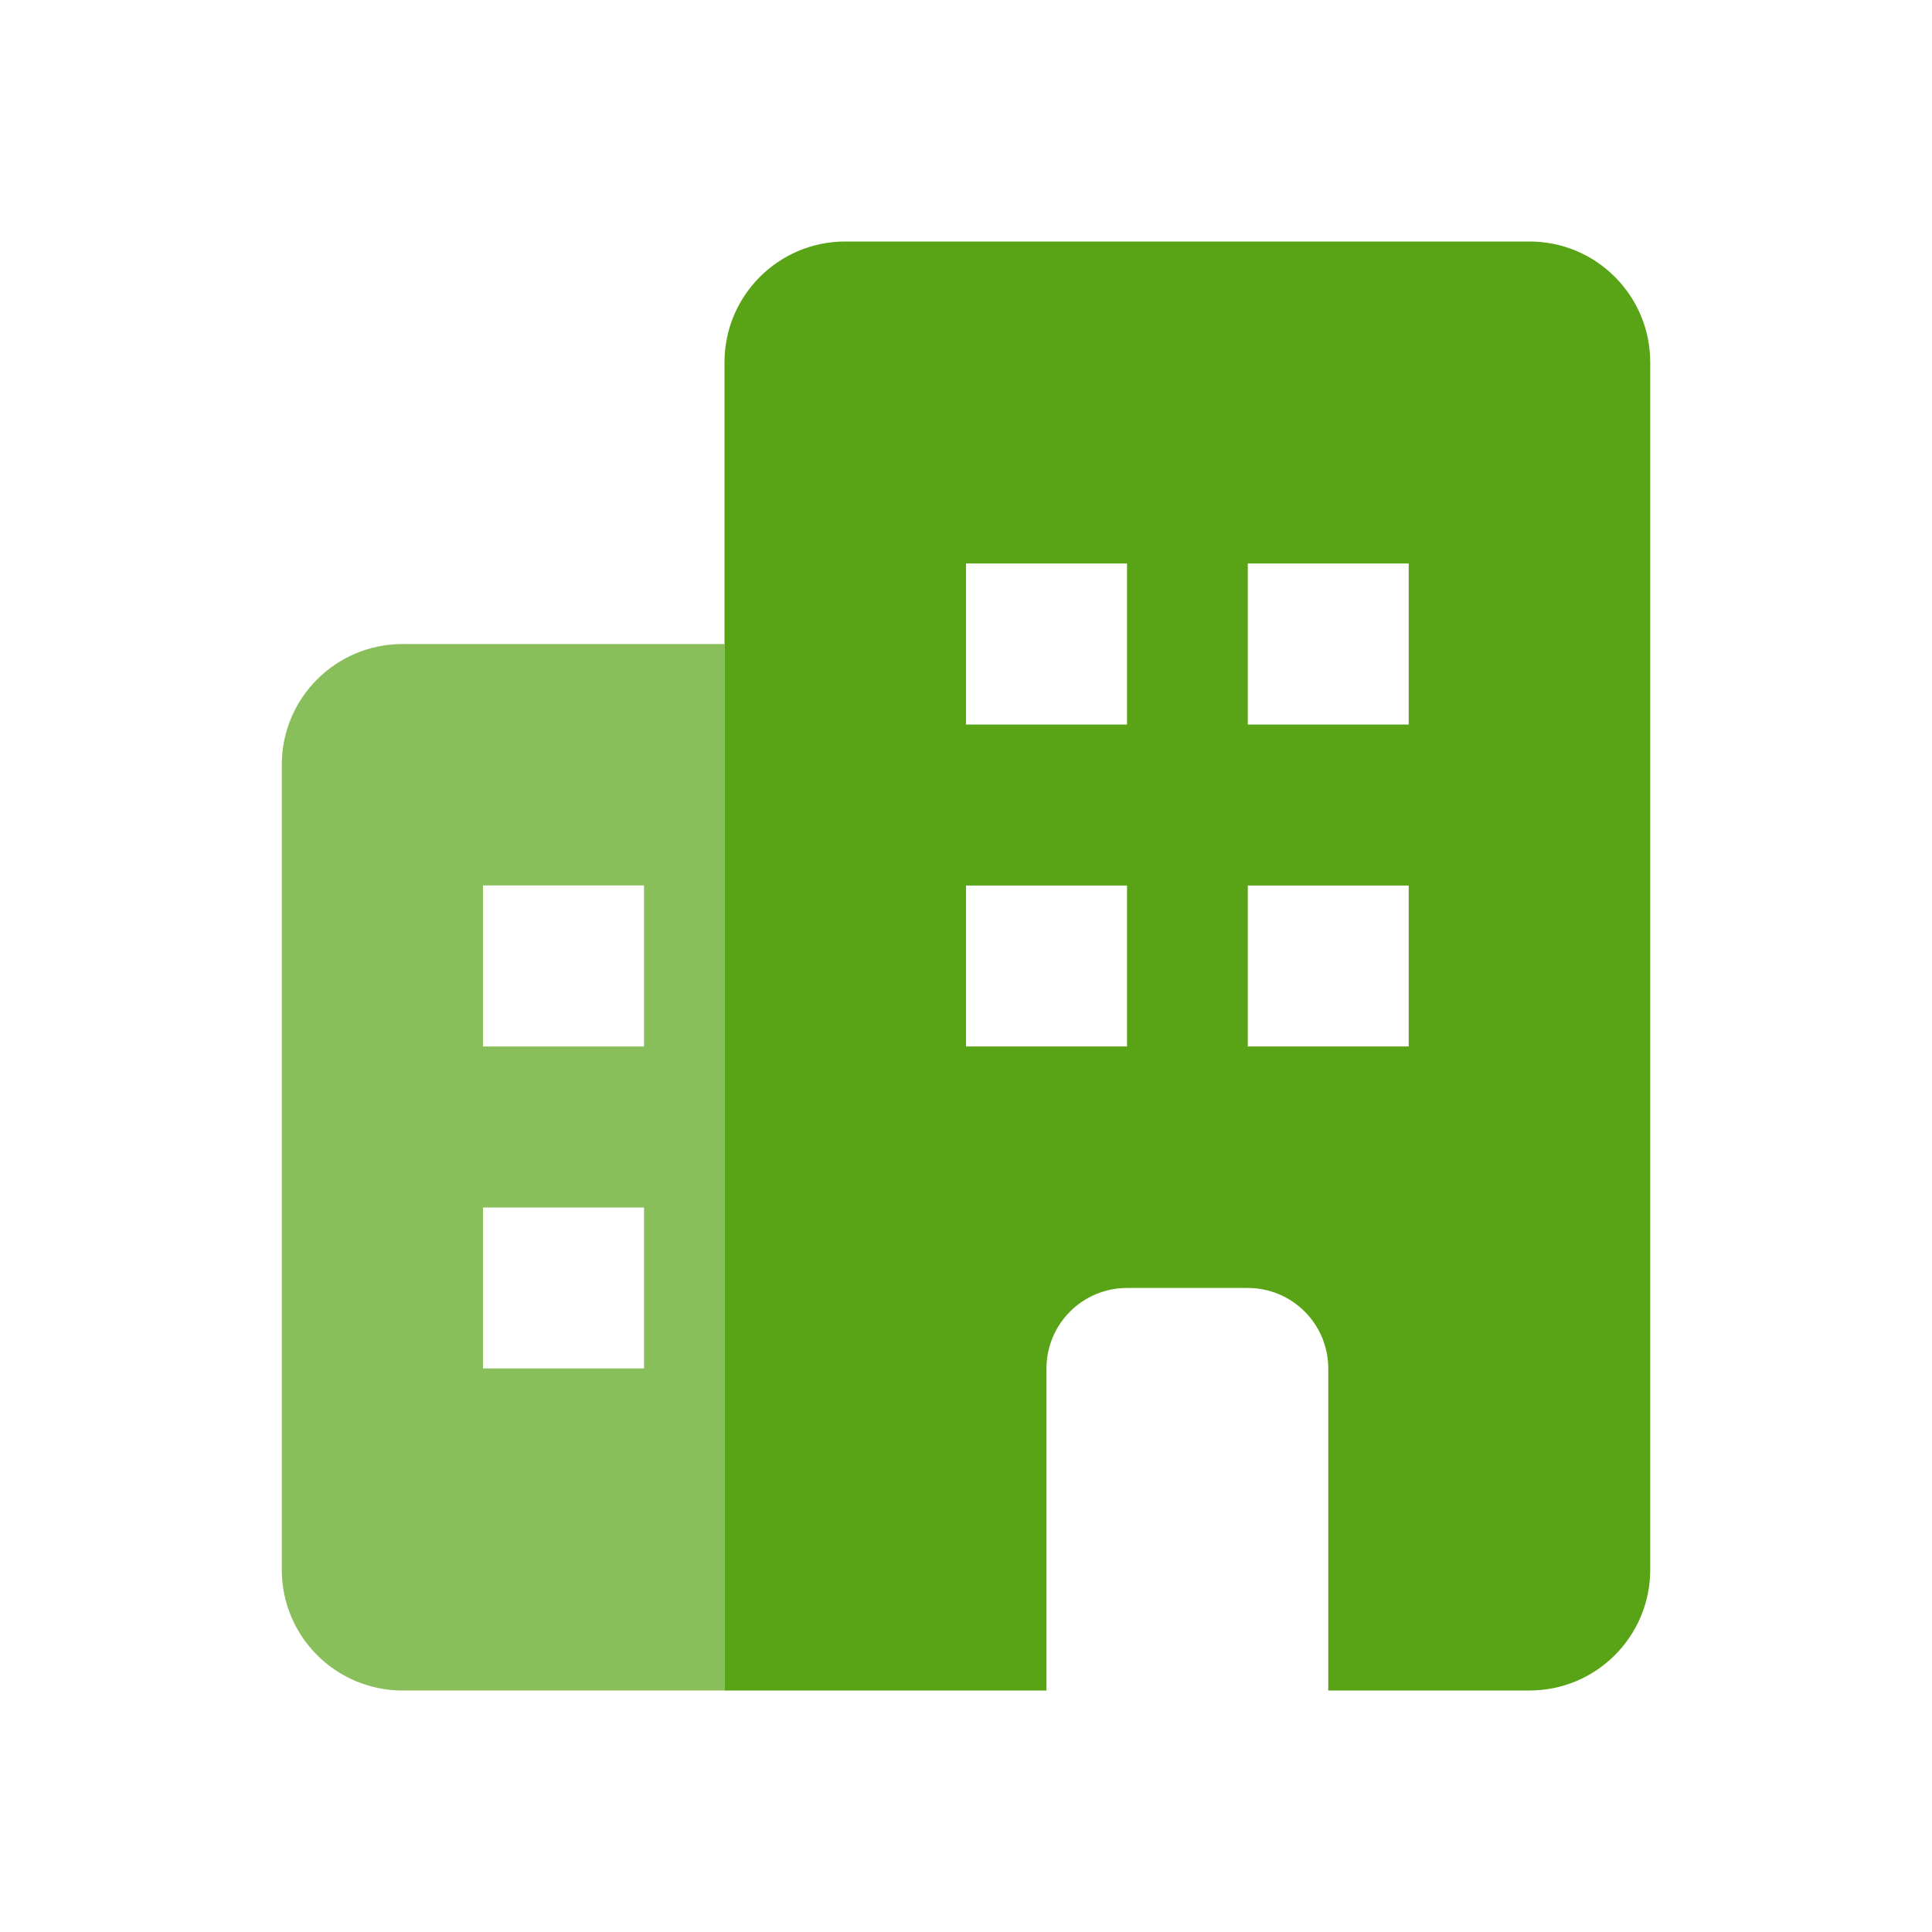 <svg width="20" height="20" viewBox="0 0 20 20" fill="none" xmlns="http://www.w3.org/2000/svg">
<path fill-rule="evenodd" clip-rule="evenodd" d="M8.75 2.5H15.833C16.524 2.5 17.083 3.06 17.083 3.75V16.25C17.083 16.94 16.524 17.5 15.833 17.5H13.75V14.167C13.75 13.706 13.377 13.333 12.917 13.333H11.667C11.206 13.333 10.833 13.706 10.833 14.167V17.5H7.5V3.75C7.5 3.06 8.06 2.5 8.75 2.5ZM11.667 5.833H10V7.5H11.667V5.833ZM10 9.167H11.667V10.833H10V9.167ZM12.917 5.833H14.583V7.5H12.917V5.833ZM14.583 9.167H12.917V10.833H14.583V9.167Z" fill="#58A416"/>
<path opacity="0.7" fill-rule="evenodd" clip-rule="evenodd" d="M4.167 6.667H7.5V17.5H4.167C3.476 17.5 2.917 16.94 2.917 16.25V7.917C2.917 7.226 3.476 6.667 4.167 6.667ZM5 9.166H6.667V10.833H5V9.166ZM6.667 12.5H5V14.166H6.667V12.5Z" fill="#58A416"/>
</svg>
